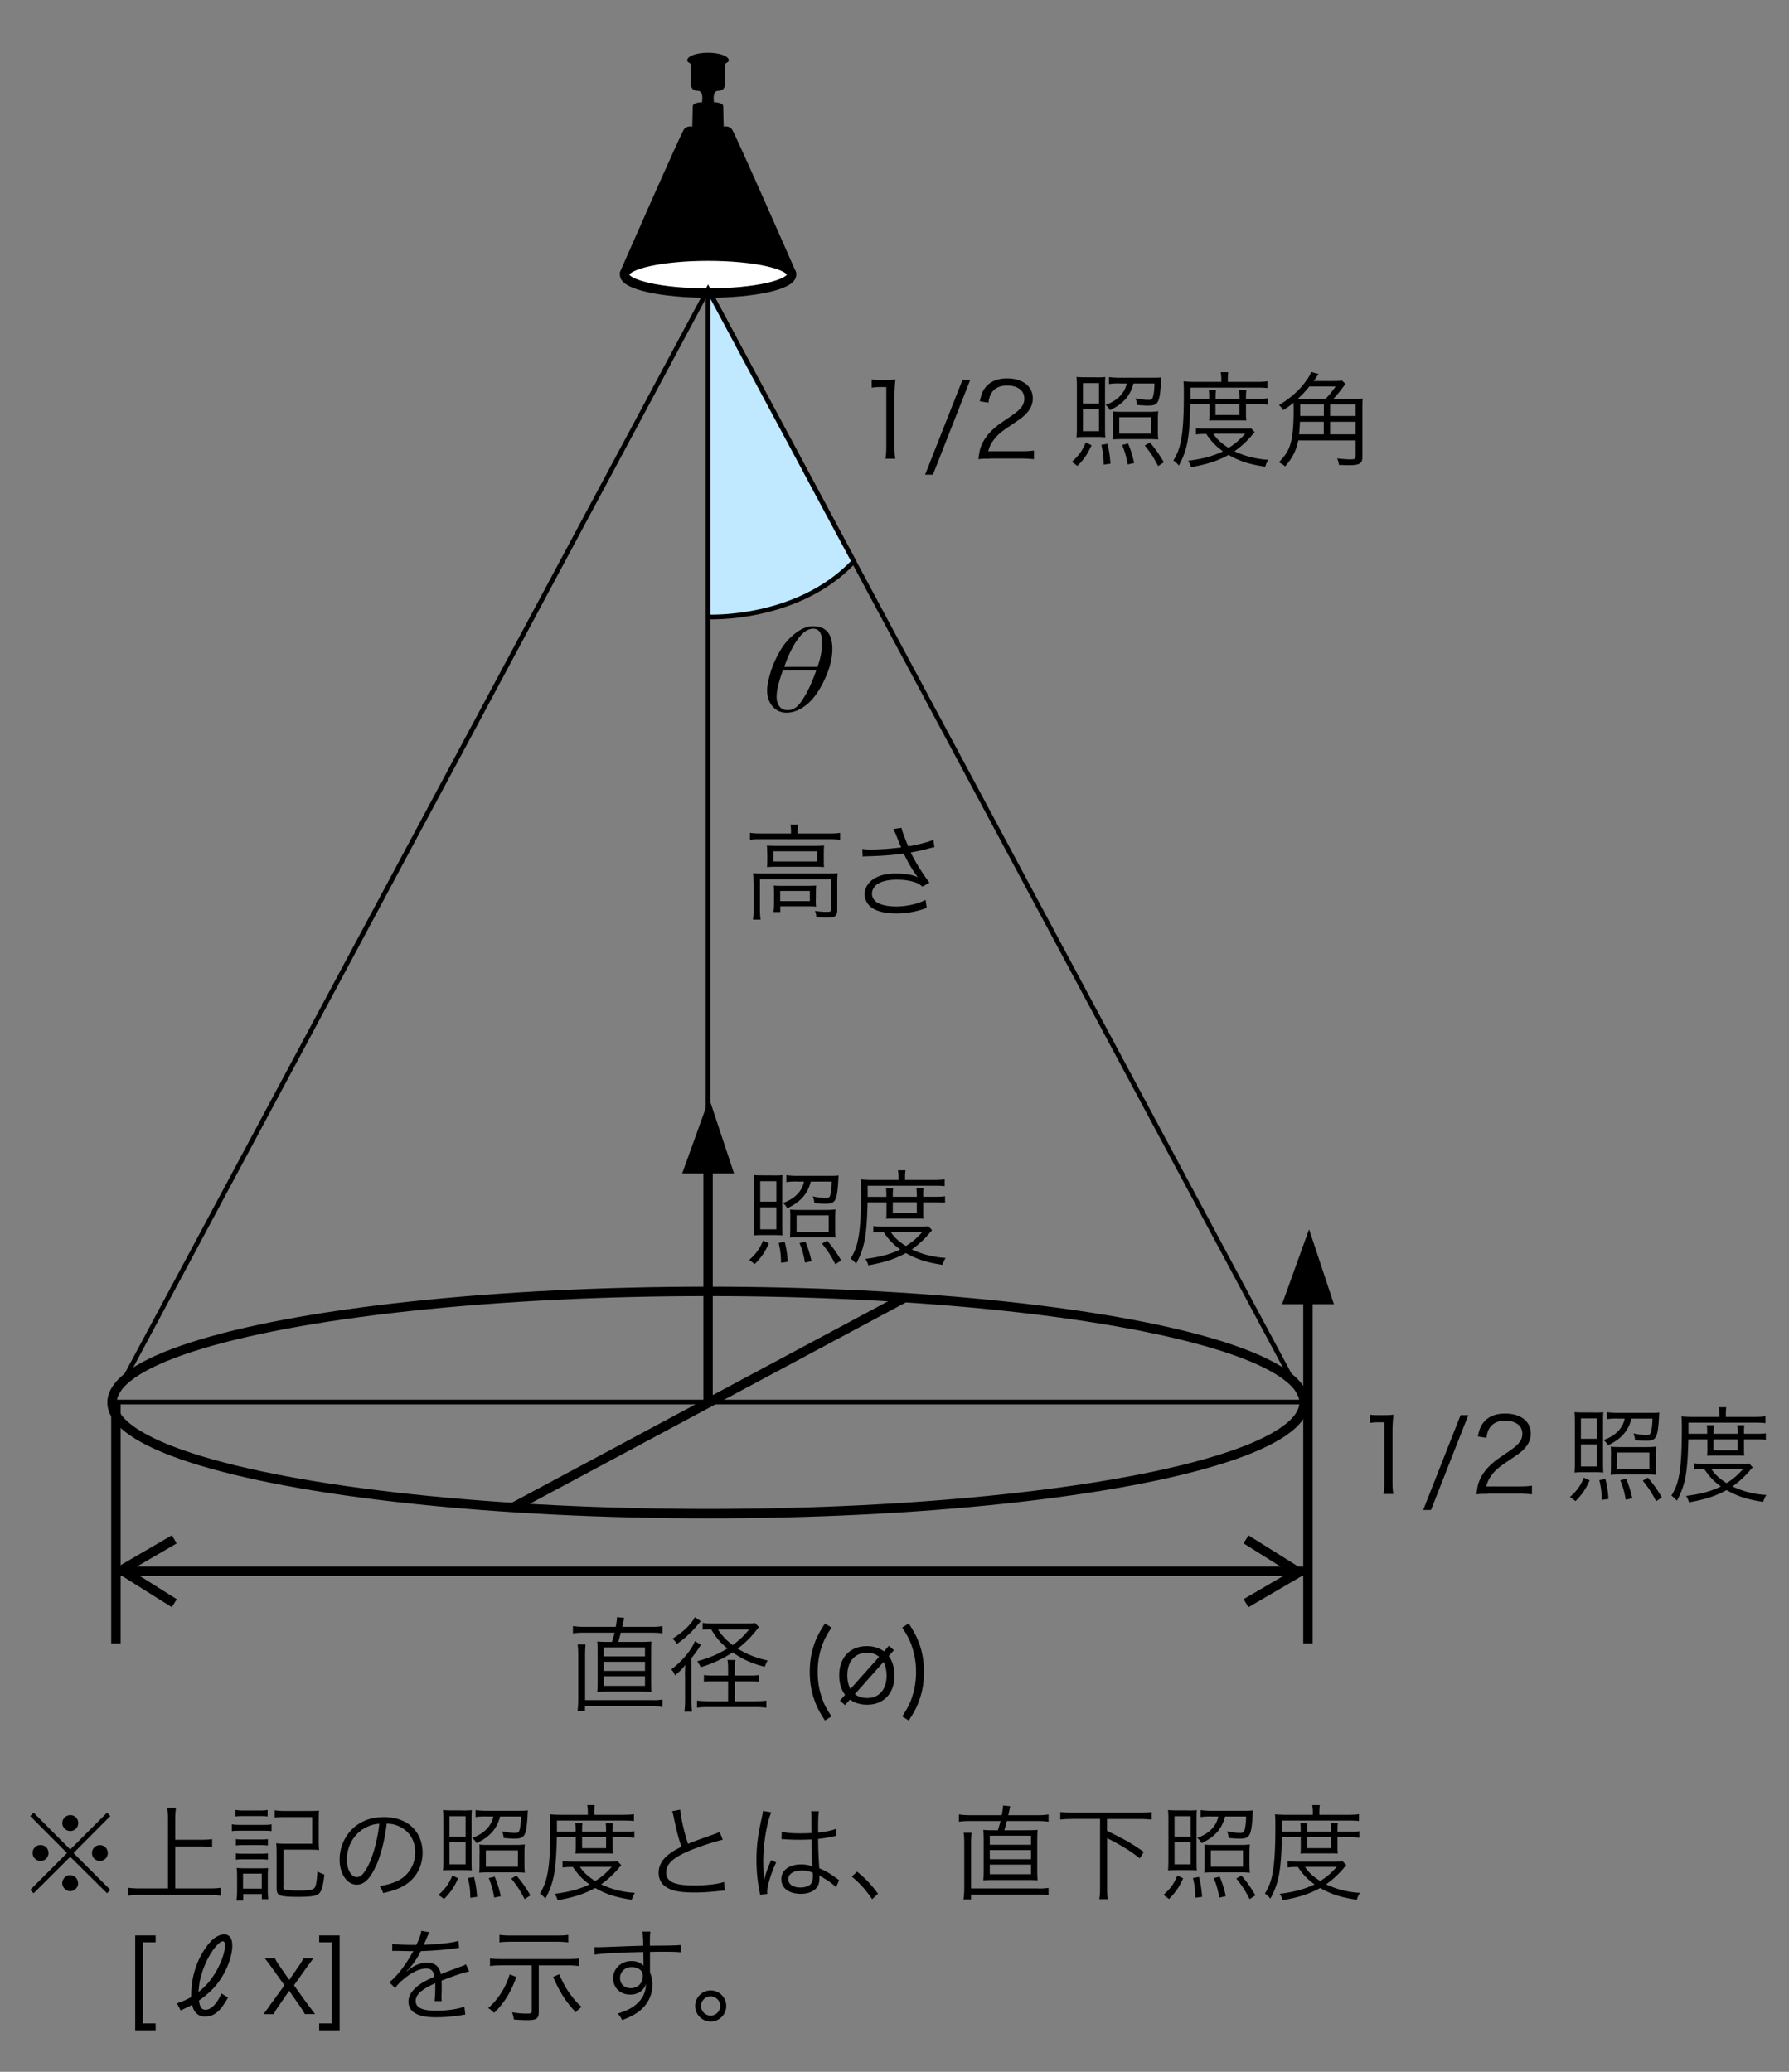 <svg xmlns="http://www.w3.org/2000/svg" id="a" viewBox="0 0 190 220"><rect x="0" y="0" width="190" height="220" fill="#808080" stroke="none"/><defs><style>.d,.e{stroke:#000;stroke-miterlimit:10}.d{stroke-width:.5px}.d,.e{fill:none}</style></defs><path d="M84.57 28.97s-6.49-14.79-6.83-15.23-.88-.29-.88-.29-.05-1.71-.05-2.15-.98-.44-.98-.44-.24-1.22.46-1.22.71-.63.71-.63v-2c0-.49.39-.24.39-.63s-.93-.78-2.2-.78-2.2.39-2.2.78.39.15.39.63v2s0 .63.71.63.46 1.22.46 1.22-.98 0-.98.44-.05 2.15-.05 2.15-.54-.15-.88.29-6.83 15.23-6.83 15.23"/><ellipse cx="75.2" cy="29.16" rx="8.87" ry="1.96" style="fill:#fff;stroke:#000;stroke-miterlimit:10"/><path d="M75.2 30.73 11.9 148.88h126.6L75.2 30.73z" class="d"/><path d="M75.2 121.85v27.03M138.91 135.37v39.14M12.31 148.88v25.63" class="e"/><ellipse cx="75.2" cy="148.93" class="e" rx="63.3" ry="11.8"/><path d="m54.37 160.13 41.67-22.31M11.9 166.85h126.6" class="e"/><path d="m136.16 138.49 2.87-7.96 2.64 7.96h-5.51ZM72.45 124.61l2.87-7.96 2.64 7.96h-5.51Z"/><path d="m132.33 163.46 5.6 3.51-5.6 3.27M18.51 170.24l-5.6-3.52 5.6-3.26" class="e"/><path d="M92.59 40.29c.29.04.49.06.91.06h.69c.37 0 .55-.01.91-.06-.07.67-.1 1.23-.1 1.83v5.35c0 .52.02.84.09 1.24h-1.05c.07-.39.09-.74.09-1.24V41.1h-.59c-.35 0-.64.02-.96.07v-.87ZM103.04 40.34l-3.96 10.07h-.83l3.97-10.07h.81ZM105.12 48.71c-.69 0-.86.01-1.21.05.12-.87.15-1.03.32-1.45.28-.69.74-1.3 1.43-1.89.38-.33.41-.34 1.68-1.21 1.09-.74 1.45-1.22 1.45-1.89 0-.84-.7-1.38-1.83-1.38-.73 0-1.27.24-1.6.71-.21.3-.31.56-.38 1.11l-.92-.15c.17-.79.33-1.18.69-1.58.5-.56 1.24-.85 2.21-.85 1.66 0 2.73.84 2.73 2.13 0 .56-.22 1.09-.65 1.56-.33.37-.62.58-1.87 1.42-.87.58-1.22.89-1.58 1.35-.34.45-.5.75-.63 1.28h3.51c.55 0 .92-.02 1.34-.08v.92c-.44-.04-.8-.07-1.35-.07h-3.34ZM113.84 49.04c.76-.68 1.11-1.18 1.47-2.05l.62.29c-.45.98-.79 1.47-1.5 2.2l-.59-.44Zm2.57-8.97c.44 0 .76-.01.98-.04-.02.23-.03.47-.03 1.04v4.27c0 .6.01.88.03 1.1a9.75 9.75 0 0 0-1.04-.04h-.97c-.51 0-.8.01-1.05.04.03-.26.04-.58.04-1.07v-4.28c0-.47-.01-.79-.04-1.07.23.03.54.04 1.07.04h1.01Zm-1.4 2.78h1.71v-2.17h-1.71v2.17Zm0 2.94h1.71v-2.34h-1.71v2.34Zm2.21 3.55c-.01-.85-.07-1.3-.25-2.1l.64-.11c.19.73.26 1.24.33 2.11l-.71.1Zm1.65-8.63c-.41 0-.8.02-1.09.07v-.74c.3.04.69.07 1.13.07h3.43c.51 0 .76-.01 1-.04-.02.12-.03.31-.04.57-.07 1.21-.17 1.77-.37 2.08-.18.26-.43.35-.99.35-.31 0-.7-.02-1.18-.07-.03-.33-.07-.45-.17-.71.54.11.99.17 1.38.17.28 0 .38-.06.45-.23.1-.24.18-.81.19-1.51h-2.23c-.32 1.29-1.09 2.17-2.49 2.83-.2-.3-.24-.35-.47-.56 1.22-.42 2.04-1.23 2.24-2.27h-.79Zm-.66 3.99c0-.57-.01-.77-.03-1.01.31.03.52.04 1 .04h2.77c.42 0 .7-.01 1.06-.06-.03.3-.04.55-.04 1.02v.91c0 .52.01.78.04 1.07a9.32 9.32 0 0 0-1.07-.04h-2.7c-.48 0-.8.01-1.08.04.03-.25.04-.56.04-1.01v-.97Zm.66 1.35h3.41v-1.74h-3.41v1.74Zm.89 3.27c-.14-.83-.28-1.31-.58-2.07l.63-.15c.3.73.44 1.18.65 2.07l-.69.15Zm3.24.18c-.47-.92-.81-1.44-1.42-2.19l.55-.32c.62.74.96 1.22 1.48 2.1l-.62.41ZM126.42 42.92c-.08 3.56-.32 4.86-1.22 6.52-.2-.25-.35-.38-.58-.54.41-.68.63-1.23.78-1.99.23-1.09.33-2.61.33-5.08 0-.72-.01-1.01-.04-1.34.35.03.7.06 1.13.06h2.89v-.32c0-.27-.02-.48-.07-.71h.81c-.03.2-.05.42-.05.71v.32h3.01c.58 0 .91-.02 1.2-.07v.73c-.33-.04-.63-.05-1.14-.05h-7.04v1.18h1.99v-.18c0-.31-.01-.52-.04-.73h.76c-.03.23-.04.44-.04.72v.19h2.55v-.18c0-.29-.02-.52-.04-.73h.76c-.03.2-.04.41-.04.74v.17h1.32c.5 0 .74-.01 1-.06v.7c-.24-.04-.53-.06-1-.06h-1.32V44c0 .25.01.46.03.66-.22-.02-.3-.02-.71-.02h-2.45c-.44 0-.64 0-.79.02.02-.21.03-.44.03-.66v-1.08h-2Zm6.84 2.97c-.13.14-.19.2-.37.42-.51.58-1.13 1.16-1.78 1.61 1.08.52 2.28.82 3.59.91-.15.24-.24.44-.33.73-1.65-.24-2.74-.59-3.89-1.25-1.16.64-2.29 1-3.99 1.3-.07-.25-.14-.42-.31-.68 1.62-.21 2.65-.5 3.7-1-.74-.54-1.21-1.02-1.77-1.85-.53 0-.8.01-1.09.06v-.68c.24.04.55.06 1.11.06h3.99c.35 0 .54-.01.76-.03l.4.43Zm-4.4.17c.42.62.85 1.01 1.62 1.5.69-.43 1.07-.75 1.76-1.5h-3.38Zm.23-1.99h2.55v-1.16h-2.55v1.16ZM143.84 42.35c.41 0 .67-.01.89-.04-.03.3-.04.54-.04.96v5.27c0 .68-.3.86-1.42.86-.23 0-.59-.01-1.07-.03-.03-.26-.07-.42-.19-.69.48.05 1.09.1 1.44.1.1 0 .31-.02.35-.03.11-.03.17-.13.17-.31v-1.67h-6.09c-.21 1.08-.64 1.9-1.4 2.76-.17-.17-.32-.26-.66-.44.74-.76 1.06-1.3 1.28-2.12.19-.7.29-1.89.29-3.39 0-.37 0-.54-.02-.81-.43.35-.65.51-1.09.78-.14-.24-.19-.3-.45-.54 1.09-.63 2.07-1.47 2.77-2.42.38-.5.57-.83.64-1.1l.8.22c-.1.14-.13.18-.23.34-.12.18-.14.21-.29.41h1.99c.46 0 .75-.01 1.02-.05l.38.37c-.13.13-.13.14-.43.54-.29.38-.61.77-.9 1.06h2.26Zm-3.06 0c.36-.36.78-.88 1.06-1.31h-2.79c-.44.55-.73.86-1.21 1.3.24.01.34.01.57.01h2.38Zm-.19 3.77v-1.33h-2.53c-.02.54-.04.83-.1 1.33h2.63Zm-2.5-3.17v1.22h2.51v-1.22h-2.51Zm5.88 0h-2.71v1.22h2.71v-1.22Zm0 1.84h-2.71v1.33h2.71v-1.33ZM86.37 66.5c1.35 0 2.03.81 2.03 2.42 0 .97-.27 2.05-.82 3.23-.55 1.18-1.17 2.07-1.88 2.65s-1.43.88-2.17.88c-.61 0-1.1-.23-1.49-.68-.38-.45-.57-1.01-.57-1.69 0-.43.11-1.03.33-1.79.22-.76.55-1.53.99-2.31.44-.78.99-1.42 1.65-1.94.66-.52 1.31-.78 1.94-.78Zm-3.22 4.68c-.45 1.21-.67 2.15-.67 2.79 0 .42.1.77.3 1.04.2.27.5.4.89.4.33 0 .63-.11.92-.34.29-.23.62-.69 1.01-1.38s.75-1.53 1.09-2.51h-3.53Zm3.67-.37c.33-.89.49-1.76.49-2.6 0-.96-.31-1.45-.94-1.45-.55 0-1.09.36-1.62 1.08-.53.72-1.02 1.71-1.46 2.97h3.53ZM84.01 88.3c0-.29-.02-.5-.07-.75h.84c-.04.24-.07.45-.07.74v.22h3.43c.46 0 .75-.02 1.09-.07v.73c-.35-.04-.65-.06-1.09-.06h-7.4c-.43 0-.75.01-1.09.06v-.73c.32.04.64.07 1.11.07h3.25v-.21Zm-3.99 5.41c0-.38-.01-.66-.04-.99.32.03.63.04 1.09.04h6.82c.54 0 .78-.01 1.07-.04a9.8 9.8 0 0 0-.04.97v2.92c0 .37-.07.56-.25.68s-.36.15-.95.15c-.25 0-.32 0-1.02-.03-.02-.3-.05-.43-.14-.68.44.07.86.1 1.24.1s.45-.03.45-.25v-3.22h-7.54v3.17c0 .48.01.75.07 1.12h-.81c.04-.3.07-.68.07-1.11v-2.82Zm1.46-3.09c0-.35-.01-.6-.03-.84.29.03.57.04 1.05.04h4.08c.43 0 .63-.01.94-.04-.02.32-.03.47-.03.85v.59c0 .48 0 .62.03.86-.32-.03-.54-.04-1.01-.04h-4.06c-.42 0-.64.01-.99.04.02-.23.03-.43.03-.86v-.6Zm.67.86h4.65V90.4h-4.65v1.08Zm4.49 4.01c0 .4.01.56.03.78-.29-.02-.63-.03-1.01-.03h-2.79v.61h-.72c.03-.23.06-.52.06-.91v-1.1c0-.35-.01-.57-.03-.8.25.02.48.03.89.03h2.64c.42 0 .68-.01.97-.03-.02.22-.03.38-.03.75v.71Zm-3.78.2h3.15v-1.08h-3.15v1.08ZM91.58 90.15c.29.04.47.06.85.06 1 0 2.24-.09 3.28-.23-.17-.37-.34-.81-.54-1.31-.12-.29-.19-.44-.29-.64l.87-.12q.04.29.32.99c.26.7.3.76.4.97 1.07-.18 2.07-.44 2.66-.69l.11.78c-.23.04-.32.07-.65.15-.66.18-.79.21-1.49.34q-.26.05-.37.08c.4.86 1.21 2.18 1.98 3.2l-.74.42c-.3-.24-.45-.34-.76-.45-.56-.19-1.18-.29-1.92-.29-.92 0-1.6.15-2.09.46-.36.23-.59.63-.59 1.02 0 .34.15.64.42.86.41.32 1.2.51 2.15.51 1.09 0 2.3-.27 3.12-.7l.12.85c-1.1.41-2.15.59-3.23.59-1.34 0-2.35-.3-2.86-.83-.32-.34-.5-.77-.5-1.21 0-.73.47-1.42 1.24-1.79.58-.29 1.24-.41 2.13-.41.95 0 1.82.15 2.28.4-.57-.78-.85-1.23-1.32-2.16-.12-.23-.12-.25-.19-.36-1.09.15-2.46.26-3.92.29-.21 0-.26.01-.43.03l-.04-.8ZM79.57 133.79c.76-.68 1.11-1.18 1.47-2.05l.62.29c-.45.98-.79 1.47-1.5 2.2l-.59-.44Zm2.56-8.97c.44 0 .76-.01.98-.04-.02.23-.03.47-.03 1.04v4.27c0 .61.01.88.03 1.1-.27-.03-.59-.04-1.04-.04h-.97c-.51 0-.8.01-1.04.04.03-.26.04-.58.04-1.07v-4.28c0-.47-.01-.79-.04-1.07.23.03.54.04 1.07.04h1.01Zm-1.39 2.78h1.71v-2.17h-1.71v2.17Zm0 2.94h1.71v-2.34h-1.71v2.34Zm2.21 3.55c-.01-.85-.07-1.3-.25-2.1l.64-.11c.19.73.26 1.24.33 2.11l-.72.1Zm1.65-8.63c-.41 0-.8.02-1.09.07v-.74c.3.04.69.07 1.13.07h3.43c.51 0 .76-.01 1-.04-.02.12-.03.31-.04.57-.07 1.21-.17 1.77-.37 2.08-.18.26-.43.35-.99.35-.31 0-.7-.02-1.18-.07-.03-.33-.07-.45-.17-.71.54.11.99.17 1.38.17.28 0 .39-.06.45-.23.1-.24.18-.81.19-1.51h-2.23c-.32 1.29-1.09 2.17-2.49 2.83-.2-.3-.24-.35-.47-.56 1.22-.42 2.04-1.23 2.24-2.27h-.79Zm-.66 3.99c0-.57-.01-.77-.03-1.01.31.03.52.04 1 .04h2.77c.42 0 .7-.01 1.06-.06-.03.3-.04.55-.04 1.02v.91c0 .52.01.78.04 1.07-.27-.03-.53-.04-1.07-.04h-2.7c-.48 0-.8.01-1.08.04.03-.25.04-.56.04-1.01v-.97Zm.66 1.35h3.41v-1.74H84.6v1.74Zm.89 3.27c-.14-.83-.27-1.31-.58-2.07l.63-.15c.3.73.44 1.18.65 2.07l-.69.15Zm3.23.18c-.47-.92-.81-1.44-1.42-2.19l.55-.32c.62.74.96 1.22 1.49 2.1l-.62.41ZM92.14 127.67c-.08 3.56-.32 4.86-1.22 6.52-.2-.25-.35-.38-.58-.54.41-.68.63-1.23.78-1.99.23-1.09.33-2.61.33-5.08 0-.72-.01-1.01-.04-1.34.35.03.7.06 1.13.06h2.89v-.32c0-.28-.02-.48-.07-.71h.81c-.03.2-.05.42-.05.71v.32h3.01c.58 0 .91-.02 1.2-.07v.73c-.33-.04-.63-.05-1.14-.05h-7.04v1.18h1.99v-.18c0-.31-.01-.52-.04-.73h.76c-.03.23-.04.44-.04.71v.19h2.55v-.18c0-.29-.02-.52-.04-.73h.76c-.03.2-.04.41-.04.74v.17h1.32c.5 0 .74-.01 1-.06v.7c-.24-.04-.53-.05-1-.05h-1.32v1.08c0 .25.01.46.03.66-.22-.02-.3-.02-.72-.02h-2.45c-.44 0-.64 0-.79.02.02-.21.03-.44.03-.66v-1.08h-2Zm6.85 2.97c-.13.14-.19.2-.37.42-.51.58-1.13 1.16-1.78 1.61 1.08.52 2.28.82 3.59.91-.15.24-.24.44-.33.73-1.65-.24-2.74-.59-3.89-1.25-1.16.64-2.29 1-3.99 1.3-.07-.25-.14-.42-.31-.68 1.62-.21 2.65-.5 3.7-1-.74-.54-1.21-1.02-1.77-1.85-.53 0-.8.01-1.09.05v-.68c.24.04.55.05 1.11.05h3.99c.35 0 .54-.01.76-.03l.4.43Zm-4.4.17c.42.62.85 1.01 1.62 1.5.69-.43 1.07-.75 1.76-1.5h-3.38Zm.23-1.99h2.55v-1.16h-2.55v1.16ZM145.48 150.22c.29.04.5.05.91.05h.69c.37 0 .55-.01.91-.05-.07.67-.1 1.23-.1 1.83v5.35c0 .52.02.84.09 1.24h-1.05c.07-.38.09-.74.09-1.24v-6.37h-.59c-.35 0-.64.02-.96.07v-.87ZM155.94 150.27l-3.96 10.07h-.83l3.97-10.07h.81ZM158.01 158.63c-.69 0-.86.01-1.21.05.12-.87.15-1.03.32-1.45.28-.69.74-1.3 1.43-1.89.38-.33.41-.34 1.68-1.21 1.09-.74 1.45-1.22 1.45-1.89 0-.84-.7-1.38-1.83-1.38-.73 0-1.27.24-1.6.71-.21.3-.31.56-.38 1.11l-.92-.15c.17-.79.33-1.18.69-1.58.5-.56 1.24-.85 2.21-.85 1.66 0 2.73.84 2.73 2.13 0 .56-.22 1.09-.65 1.56-.33.37-.62.58-1.87 1.42-.87.58-1.22.89-1.58 1.35-.34.45-.5.75-.63 1.28h3.51c.55 0 .92-.02 1.34-.08v.92c-.44-.04-.8-.07-1.35-.07h-3.34ZM166.74 158.96c.76-.68 1.11-1.18 1.47-2.05l.62.29c-.45.98-.79 1.47-1.5 2.2l-.59-.44Zm2.56-8.96c.44 0 .76-.01.98-.04-.02.23-.03.47-.03 1.04v4.27c0 .6.01.88.03 1.1a9.75 9.75 0 0 0-1.04-.04h-.97c-.51 0-.8.01-1.05.04.03-.26.04-.58.04-1.07v-4.28c0-.47-.01-.79-.04-1.07.23.03.54.04 1.07.04h1.01Zm-1.4 2.78h1.71v-2.17h-1.71v2.17Zm0 2.94h1.71v-2.34h-1.71v2.34Zm2.21 3.55c-.01-.85-.07-1.3-.25-2.1l.64-.11c.19.73.26 1.24.33 2.11l-.71.1Zm1.65-8.64c-.41 0-.8.02-1.09.07v-.74c.3.04.69.07 1.13.07h3.43c.51 0 .76-.01 1-.04-.02.12-.03.31-.04.57-.07 1.21-.17 1.77-.37 2.08-.18.26-.43.35-.99.35-.31 0-.7-.02-1.18-.07-.03-.33-.07-.45-.17-.71.54.11.99.17 1.38.17.28 0 .38-.05.45-.23.1-.24.18-.81.19-1.51h-2.23c-.32 1.29-1.09 2.17-2.49 2.83-.2-.3-.24-.35-.47-.56 1.22-.42 2.04-1.23 2.24-2.27h-.79Zm-.66 4c0-.57-.01-.77-.03-1.01.31.03.52.04 1 .04h2.77c.42 0 .7-.01 1.06-.05-.03.3-.04.55-.04 1.02v.91c0 .52.01.78.04 1.07a9.32 9.32 0 0 0-1.07-.04h-2.7c-.48 0-.8.01-1.08.04.03-.25.04-.56.04-1.01v-.97Zm.66 1.35h3.41v-1.74h-3.41v1.74Zm.9 3.27c-.14-.83-.28-1.31-.58-2.07l.63-.15c.3.73.44 1.18.65 2.07l-.69.15Zm3.23.17c-.47-.92-.81-1.44-1.42-2.19l.55-.32c.62.74.96 1.22 1.48 2.1l-.62.41ZM179.31 152.84c-.08 3.57-.32 4.86-1.22 6.52-.2-.25-.35-.38-.58-.54.41-.68.63-1.23.78-1.99.23-1.09.33-2.61.33-5.08 0-.71-.01-1.01-.04-1.34.35.03.7.05 1.13.05h2.89v-.32c0-.27-.02-.48-.07-.71h.81c-.03.2-.05.42-.05.71v.32h3.01c.58 0 .91-.02 1.2-.07v.73c-.33-.04-.63-.05-1.14-.05h-7.04v1.18h1.99v-.18c0-.31-.01-.52-.04-.73h.76c-.03.23-.04.44-.04.72v.19h2.55v-.18c0-.29-.02-.52-.04-.73h.76c-.03.2-.04.41-.04.74v.17h1.32c.5 0 .74-.01 1-.05v.7c-.24-.04-.53-.06-1-.06h-1.32v1.08c0 .25.01.46.03.66-.22-.02-.3-.02-.71-.02h-2.45c-.44 0-.64 0-.79.02.02-.21.03-.44.03-.66v-1.08h-2Zm6.84 2.97c-.13.14-.19.2-.37.42-.51.58-1.13 1.16-1.78 1.61 1.08.52 2.28.83 3.59.91-.15.24-.24.44-.33.73-1.65-.24-2.74-.59-3.89-1.25-1.16.64-2.29 1-3.99 1.3-.07-.25-.14-.42-.31-.68 1.62-.21 2.65-.5 3.7-1-.74-.54-1.21-1.02-1.77-1.85-.53 0-.8.01-1.09.06v-.68c.24.04.55.06 1.11.06h3.99c.35 0 .54-.01.76-.03l.4.43Zm-4.4.18c.42.62.85 1.01 1.62 1.5.69-.43 1.07-.75 1.76-1.5h-3.38Zm.23-1.99h2.55v-1.16h-2.55V154ZM65.4 172.74c.08-.44.12-.75.13-1.02l.76.08-.12.56c-.02.13-.03.17-.09.39h3.11c.51 0 .81-.02 1.17-.08v.77c-.34-.04-.66-.07-1.17-.07h-3.26c-.12.46-.14.57-.27.98h2.27c.59 0 .92-.01 1.26-.04-.03.26-.04.62-.04 1.22v2.95c0 .57.01.92.04 1.19-.37-.03-.65-.04-1.26-.04h-3.25c-.59 0-.89.01-1.25.04.03-.26.04-.64.04-1.19v-2.95c0-.58-.01-.95-.04-1.22.34.03.67.04 1.27.04h.29c.12-.4.19-.6.28-.98h-3.3c-.4 0-.74.02-1.12.07v-.77c.36.05.66.08 1.13.08h3.43Zm3.89 7.8c.44 0 .73-.02 1.07-.07v.79a6.89 6.89 0 0 0-1.1-.08h-7.13v.51h-.8c.06-.38.08-.78.08-1.28v-4.64c0-.5-.02-.87-.07-1.16h.85c-.03.31-.05.7-.05 1.16v4.76h7.16Zm-5.17-4.65h4.38v-.96h-4.38v.96Zm0 1.54h4.38v-.97h-4.38v.97Zm0 1.59h4.38V178h-4.38v1.02ZM72.75 177.99c0-.43.01-.73.03-1.2-.35.47-.54.65-1.09 1.11-.12-.3-.2-.42-.4-.63 1.09-.8 2.18-2.09 2.51-3l.64.38-.25.4c-.15.23-.47.67-.76 1.03v4.42c0 .53.02.96.07 1.25h-.81c.04-.32.07-.76.07-1.28v-2.5Zm1.69-5.83c-.11.1-.13.13-.3.33a11 11 0 0 1-2.27 2.09c-.14-.28-.21-.35-.45-.57 1.1-.67 2-1.54 2.38-2.29l.64.44Zm5.15 5.76c.5 0 .75-.01 1.01-.06v.73c-.29-.04-.57-.05-1-.05h-1.56v2.11h2.24c.47 0 .8-.02 1.11-.07v.76c-.32-.04-.65-.07-1.1-.07h-5.14c-.47 0-.8.02-1.12.07v-.76c.29.04.65.07 1.13.07h2.17v-2.11h-1.54c-.45 0-.75.01-1.03.05v-.73c.25.04.54.06 1.04.06h1.53v-.51c0-.58-.01-.85-.07-1.14h.84c-.05.26-.07.56-.07 1.14v.51h1.55Zm1.02-5.14c-.1.1-.17.19-.35.42-.51.65-1.11 1.24-1.91 1.87.96.59 1.99 1 3.18 1.25-.13.22-.21.4-.31.67-1.28-.31-2.39-.8-3.41-1.53-.97.65-2.09 1.18-3.39 1.58-.08-.18-.12-.25-.17-.32q-.14-.22-.19-.32c1.35-.38 2.24-.76 3.2-1.36-.76-.6-1.17-1.1-1.73-2.02-.45 0-.7.01-.91.04v-.73c.25.04.55.07.92.07h3.89c.32 0 .58-.02.76-.06l.41.43Zm-4.36.25c.43.66.89 1.15 1.56 1.66.74-.55 1.2-.98 1.75-1.66h-3.31ZM87.62 182.7c-.64-.98-.9-1.51-1.17-2.3-.3-.89-.45-1.84-.45-2.86s.15-1.97.45-2.86c.26-.78.53-1.31 1.17-2.29l.69.44c-.62.95-.86 1.44-1.1 2.22-.25.79-.37 1.62-.37 2.49s.12 1.71.37 2.5c.24.78.48 1.28 1.1 2.22l-.69.44ZM94.38 175.85c.4.52.62 1.25.62 2.07 0 1.88-1.14 3.1-2.9 3.1-.72 0-1.32-.18-1.83-.55l-.53.59-.53-.47.54-.62c-.41-.54-.62-1.24-.62-2.07 0-1.89 1.14-3.1 2.93-3.1.71 0 1.32.19 1.82.55l.53-.59.53.47-.55.62Zm-1.02.08c-.36-.3-.76-.43-1.26-.43-1.31 0-2.11.92-2.11 2.41 0 .55.12 1.07.33 1.44l3.05-3.42Zm-2.57 3.97c.35.27.78.41 1.29.41 1.29 0 2.08-.9 2.08-2.39 0-.55-.12-1.08-.33-1.44l-3.04 3.42ZM96.51 172.39c.64.98.9 1.51 1.17 2.29.31.89.45 1.84.45 2.86s-.14 1.97-.45 2.86c-.26.79-.53 1.32-1.17 2.3l-.69-.44c.62-.95.86-1.44 1.1-2.22.25-.79.37-1.62.37-2.5s-.12-1.69-.37-2.49c-.24-.78-.48-1.28-1.1-2.22l.69-.44ZM11.37 192.48l.35.36-3.91 3.93 3.91 3.91-.35.36-3.91-3.87-3.89 3.87-.36-.36 3.91-3.91-3.91-3.93.36-.36 3.89 3.91 3.91-3.91Zm-6.22 4.28c0 .47-.37.85-.84.85s-.85-.38-.85-.85.37-.84.85-.84.84.37.84.84Zm3.15 3.21c0 .46-.39.85-.84.85s-.85-.41-.85-.85.4-.85.77-.85h.03s.01.01.02.01h.02c.46-.01.84.36.84.84Zm.01-6.39c0 .47-.37.85-.84.85s-.85-.38-.85-.85.39-.84.85-.84.84.37.84.84Zm3.14 3.19c0 .46-.37.84-.84.84s-.84-.37-.84-.84.37-.84.84-.84.84.37.84.84ZM18.62 200.53h3.6c.52 0 .86-.02 1.23-.07v.84c-.42-.05-.76-.08-1.23-.08h-7.33c-.47 0-.88.02-1.3.08v-.84c.36.04.75.07 1.3.07h2.95v-7.43c0-.42-.02-.76-.08-1.14h.93c-.05.37-.08.73-.08 1.14v2.26h2.78c.47 0 .83-.02 1.14-.07v.85c-.34-.04-.67-.07-1.14-.07h-2.78v4.46ZM24.62 193.72c.25.04.46.06.88.06h2.46c.45 0 .65-.01.88-.06v.72c-.22-.03-.41-.04-.8-.04H25.5c-.38 0-.62.01-.88.04v-.72Zm.39-1.53c.26.04.44.06.84.06h1.73c.4 0 .56-.01.84-.06v.69c-.24-.03-.48-.04-.84-.04h-1.73c-.35 0-.57.01-.84.04v-.69Zm.04 3.1c.23.03.41.04.79.04h1.83c.37 0 .57-.01.78-.04v.68c-.26-.03-.43-.04-.78-.04h-1.83c-.36 0-.56.01-.79.04v-.68Zm0 1.51c.23.03.41.04.79.04h1.83c.38 0 .56-.01.78-.04v.68c-.3-.03-.43-.04-.78-.04h-1.83c-.35 0-.56.01-.79.04v-.68Zm.06 5.02c.04-.32.07-.62.07-1.07v-1.49c0-.37-.01-.63-.05-.91.29.03.54.04.88.04h1.67c.47 0 .59 0 .79-.03-.02.24-.03.45-.03.86v1.58c0 .31.02.61.05.87h-.68v-.55h-1.98v.69h-.71Zm.7-1.27h1.99v-1.59h-1.99v1.59Zm4.27-.21c0 .22.05.29.29.34.19.04.66.07 1.29.07 1.14 0 1.51-.05 1.72-.25.17-.18.28-.74.33-1.78.24.14.52.27.74.33-.12 1.07-.25 1.63-.48 1.92-.26.35-.8.45-2.33.45-.95 0-1.47-.04-1.8-.13-.34-.11-.46-.3-.46-.79v-3.7c0-.52-.01-.75-.05-1.06.32.03.62.04 1.07.04h2.76v-2.83h-2.98c-.45 0-.71.01-1.01.05v-.77c.31.04.63.07 1.01.07h2.66c.46 0 .73-.01 1.04-.04-.02.29-.03.47-.03 1.08v2.09c0 .44.01.73.04 1.02-.34-.03-.62-.04-1.08-.04H30.1v3.93ZM39.98 198.02c-.64 1.45-1.29 2.11-2.08 2.11-1.04 0-1.83-1.14-1.83-2.68 0-1.12.42-2.21 1.16-3.04.88-.97 2.08-1.46 3.55-1.46 1.23 0 2.31.38 3.03 1.09.69.67 1.07 1.63 1.07 2.68 0 1.71-.92 3.11-2.52 3.79-.49.21-.91.34-1.67.51-.11-.36-.18-.47-.38-.74.8-.13 1.32-.28 1.84-.52 1.21-.55 1.95-1.73 1.95-3.08 0-1.25-.64-2.27-1.75-2.76-.41-.18-.73-.25-1.28-.27-.17 1.53-.58 3.21-1.08 4.37Zm-1.35-3.84c-1.11.67-1.79 1.92-1.79 3.28 0 1.06.46 1.87 1.06 1.87.46 0 .9-.52 1.38-1.6.45-1.03.86-2.66 1-4.07-.66.05-1.13.21-1.64.52ZM46.57 201.21c.76-.68 1.11-1.18 1.47-2.05l.62.29c-.45.98-.79 1.47-1.5 2.2l-.59-.44Zm2.56-8.96c.44 0 .76-.01.98-.04-.02.23-.03.47-.03 1.04v4.27c0 .6.01.88.03 1.1-.27-.03-.59-.04-1.04-.04h-.97c-.51 0-.8.01-1.05.04.03-.26.04-.58.04-1.07v-4.28c0-.47-.01-.79-.04-1.07.23.03.54.04 1.07.04h1.01Zm-1.39 2.78h1.71v-2.17h-1.71v2.17Zm0 2.94h1.71v-2.34h-1.71v2.34Zm2.21 3.55c-.01-.85-.07-1.3-.25-2.1l.64-.11c.19.73.26 1.24.33 2.11l-.71.1Zm1.65-8.64c-.41 0-.8.02-1.09.07v-.74c.3.04.69.07 1.13.07h3.43c.51 0 .76-.01 1-.04-.02.12-.03.31-.04.57-.07 1.21-.17 1.77-.37 2.08-.18.26-.43.35-.99.35-.31 0-.7-.02-1.18-.07-.03-.33-.07-.45-.17-.71.54.11.99.17 1.38.17.28 0 .38-.05.45-.23.1-.24.18-.81.19-1.51h-2.23c-.32 1.29-1.09 2.17-2.49 2.83-.2-.3-.24-.35-.47-.56 1.22-.42 2.04-1.23 2.24-2.27h-.79Zm-.66 4c0-.57-.01-.77-.03-1.01.31.03.52.04 1 .04h2.77c.42 0 .7-.01 1.06-.05-.03.3-.04.55-.04 1.02v.91c0 .52.01.78.04 1.07a9.32 9.32 0 0 0-1.07-.04h-2.7c-.48 0-.8.01-1.08.04.03-.25.04-.56.04-1.01v-.97Zm.66 1.35h3.41v-1.74H51.6v1.74Zm.89 3.27c-.14-.83-.28-1.31-.58-2.07l.63-.15c.3.73.44 1.18.65 2.07l-.69.15Zm3.23.17c-.47-.92-.81-1.44-1.42-2.19l.55-.32c.62.74.96 1.22 1.48 2.1l-.62.41ZM59.14 195.09c-.08 3.57-.32 4.86-1.22 6.52-.2-.25-.35-.38-.58-.54.41-.68.63-1.23.78-1.99.23-1.09.33-2.61.33-5.08 0-.71-.01-1.01-.04-1.34.35.03.7.05 1.13.05h2.89v-.32c0-.27-.02-.48-.07-.71h.81c-.03.2-.05.42-.05.71v.32h3.01c.58 0 .91-.02 1.2-.07v.73c-.33-.04-.63-.05-1.14-.05h-7.04v1.18h1.99v-.18c0-.31-.01-.52-.04-.73h.76c-.03.23-.04.44-.04.72v.19h2.55v-.18c0-.29-.02-.52-.04-.73h.76c-.03.2-.04.41-.04.74v.17h1.32c.5 0 .74-.01 1-.05v.7c-.24-.04-.53-.06-1-.06h-1.32v1.08c0 .25.01.46.03.66-.22-.02-.3-.02-.72-.02h-2.45c-.44 0-.64 0-.79.02.02-.21.03-.44.03-.66v-1.08h-2Zm6.85 2.97c-.13.14-.19.2-.37.42-.51.58-1.13 1.16-1.78 1.61 1.08.52 2.28.83 3.59.91-.15.24-.24.44-.33.73-1.65-.24-2.74-.59-3.89-1.25-1.16.64-2.29 1-3.99 1.3-.07-.25-.14-.42-.31-.68 1.62-.21 2.65-.5 3.7-1-.74-.54-1.21-1.02-1.77-1.85-.53 0-.8.01-1.09.06v-.68c.24.04.55.06 1.11.06h3.99c.35 0 .54-.01.76-.03l.4.43Zm-4.4.18c.42.62.85 1.01 1.62 1.5.69-.43 1.07-.75 1.76-1.5h-3.38Zm.23-1.99h2.55v-1.16h-2.55v1.16ZM72.24 192.15c.04.74.45 2.54.83 3.64.65-.26.96-.38 2.66-.98.38-.14.48-.18.7-.29l.33.84c-.77.17-2.34.67-3.31 1.07-1.88.75-2.7 1.47-2.7 2.39 0 1 .85 1.39 3 1.39 1.27 0 2.5-.14 3.15-.37l.09.91q-.21 0-.81.07c-1.13.11-1.66.14-2.43.14-1.09 0-1.91-.1-2.44-.3-.9-.33-1.36-.94-1.36-1.8 0-.7.33-1.34.98-1.87.42-.34.76-.55 1.44-.89-.31-.9-.52-1.67-.8-3.08-.1-.46-.12-.52-.19-.69l.87-.17ZM81.91 192.45c-.47 1.1-.85 3.36-.85 5.16 0 .39.02 1.03.04 1.54 0 .09 0 .11.01.31v.21h.04c.2-.81.28-1.02.65-1.93.04-.1.07-.14.09-.22l.54.25c-.52 1.08-.95 2.48-.95 3.12 0 .05 0 .07.02.22l-.78.08c-.01-.1-.02-.15-.07-.41-.2-1.02-.31-2.16-.31-3.27 0-1.46.14-2.62.57-4.52.1-.48.11-.55.12-.69l.86.14Zm1.11 2.05c.54.13 1.01.18 1.98.18.43 0 .73-.01 1.18-.03q-.01-1.03-.01-1.87c0-.19-.01-.34-.03-.45h.83c-.05.3-.08.81-.08 1.73 0 .12 0 .3.01.54.85-.1 1.48-.23 1.9-.41l.03.75s-.02 0-.77.15c-.29.07-.59.11-1.17.18.01 1.09.03 1.65.12 3.11.8.36 1.11.54 1.84 1.08.13.09.15.11.27.19l-.34.77c-.34-.39-.78-.69-1.56-1.14l-.11-.07s-.04-.03-.1-.07c.02.17.02.19.02.29 0 .29-.04.55-.13.75-.26.58-.94.92-1.84.92-1.28 0-2.08-.6-2.08-1.56s.87-1.56 2.09-1.56c.45 0 .97.09 1.22.22-.03-.23-.08-1.26-.11-2.87-.5.02-.84.03-1.25.03-.45 0-.86-.01-1.24-.03-.19-.02-.31-.02-.35-.02-.1-.01-.17-.01-.19-.01-.05-.01-.09-.01-.11-.01H83l.02-.77Zm2.12 4.13c-.86 0-1.42.36-1.42.91s.51.89 1.28.89c.48 0 .91-.14 1.12-.38.14-.17.21-.43.21-.86 0-.08-.01-.33-.01-.33-.45-.18-.74-.23-1.18-.23ZM91.04 198.76c.9.73 1.46 1.32 2.21 2.33l-.62.58c-.7-1.02-1.34-1.72-2.17-2.4l.57-.52ZM106.4 192.74c.08-.44.12-.75.13-1.02l.76.08c-.03.14-.06.23-.12.56-.02.13-.03.17-.09.39h3.11c.51 0 .81-.02 1.17-.08v.77c-.34-.04-.66-.07-1.17-.07h-3.26c-.12.46-.14.57-.27.98h2.27c.59 0 .92-.01 1.27-.04-.03.26-.04.62-.04 1.22v2.95c0 .57.01.92.04 1.19-.37-.03-.65-.04-1.27-.04h-3.25c-.59 0-.89.01-1.25.04.03-.26.04-.64.04-1.19v-2.95c0-.58-.01-.95-.04-1.22.34.03.67.04 1.26.04h.29c.12-.4.19-.6.28-.98h-3.3c-.4 0-.74.02-1.12.07v-.77c.36.05.66.08 1.13.08h3.43Zm3.89 7.8c.44 0 .73-.02 1.07-.07v.79a6.89 6.89 0 0 0-1.1-.08h-7.13v.51h-.8c.05-.38.08-.78.08-1.28v-4.64c0-.5-.02-.87-.07-1.16h.85c-.03.31-.06.7-.06 1.16v4.76h7.16Zm-5.17-4.65h4.38v-.96h-4.38v.96Zm0 1.54h4.38v-.97h-4.38v.97Zm0 1.59h4.38V198h-4.38v1.02ZM113.9 193.15c-.53 0-.9.02-1.29.07v-.81c.36.04.74.07 1.29.07h7.13c.53 0 .9-.02 1.28-.07v.81c-.39-.04-.77-.07-1.28-.07h-3.46v1.25c2.17 1.09 2.53 1.3 3.91 2.25l-.43.68c-.76-.59-1.29-.95-2.33-1.54q-.23-.14-1.14-.6v5.18c0 .59.02.95.08 1.3h-.91c.06-.35.08-.71.08-1.3v-7.23h-2.92ZM123.57 201.21c.76-.68 1.11-1.18 1.47-2.05l.62.29c-.45.98-.79 1.47-1.5 2.2l-.59-.44Zm2.56-8.96c.44 0 .76-.01.98-.04-.02.23-.03.47-.03 1.04v4.27c0 .6.01.88.03 1.1-.27-.03-.59-.04-1.04-.04h-.97c-.51 0-.8.01-1.05.04.03-.26.04-.58.04-1.07v-4.28c0-.47-.01-.79-.04-1.07.23.03.54.04 1.07.04h1.01Zm-1.39 2.78h1.71v-2.17h-1.71v2.17Zm0 2.94h1.71v-2.34h-1.71v2.34Zm2.21 3.55c-.01-.85-.07-1.3-.25-2.1l.64-.11c.19.73.26 1.24.33 2.11l-.71.1Zm1.65-8.64c-.41 0-.8.02-1.09.07v-.74c.3.04.69.07 1.13.07h3.43c.51 0 .76-.01 1-.04-.02.12-.03.31-.04.57-.07 1.21-.17 1.77-.37 2.08-.18.26-.43.35-.99.35-.31 0-.7-.02-1.18-.07-.03-.33-.07-.45-.17-.71.54.11.99.17 1.38.17.28 0 .38-.05.45-.23.1-.24.18-.81.19-1.51h-2.23c-.32 1.29-1.09 2.17-2.49 2.83-.2-.3-.24-.35-.47-.56 1.22-.42 2.04-1.23 2.24-2.27h-.79Zm-.66 4c0-.57-.01-.77-.03-1.01.31.03.52.04 1 .04h2.77c.42 0 .7-.01 1.06-.05-.03.3-.04.55-.04 1.02v.91c0 .52.01.78.04 1.07a9.32 9.32 0 0 0-1.07-.04h-2.7c-.48 0-.8.01-1.08.04.03-.25.04-.56.04-1.01v-.97Zm.66 1.35h3.41v-1.74h-3.41v1.74Zm.89 3.27c-.14-.83-.28-1.31-.58-2.07l.63-.15c.3.73.44 1.18.65 2.07l-.69.15Zm3.23.17c-.47-.92-.81-1.44-1.42-2.19l.55-.32c.62.74.96 1.22 1.48 2.1l-.62.41ZM136.14 195.09c-.08 3.57-.32 4.86-1.22 6.52-.2-.25-.35-.38-.58-.54.41-.68.63-1.23.78-1.99.23-1.09.33-2.61.33-5.08 0-.71-.01-1.01-.04-1.34.35.03.7.05 1.13.05h2.89v-.32c0-.27-.02-.48-.07-.71h.81c-.03.2-.05.42-.05.71v.32h3.01c.58 0 .91-.02 1.2-.07v.73c-.33-.04-.63-.05-1.14-.05h-7.04v1.18h1.99v-.18c0-.31-.01-.52-.04-.73h.76c-.03.23-.04.44-.04.72v.19h2.55v-.18c0-.29-.02-.52-.04-.73h.76c-.03.2-.04.41-.04.74v.17h1.32c.5 0 .74-.01 1-.05v.7c-.24-.04-.53-.06-1-.06h-1.32v1.08c0 .25.01.46.03.66-.22-.02-.3-.02-.72-.02h-2.45c-.44 0-.64 0-.79.02.02-.21.03-.44.03-.66v-1.08h-2Zm6.85 2.97c-.13.14-.19.2-.37.42-.51.58-1.13 1.16-1.78 1.61 1.08.52 2.28.83 3.59.91-.15.24-.24.44-.33.73-1.65-.24-2.74-.59-3.89-1.25-1.16.64-2.29 1-3.99 1.3-.07-.25-.14-.42-.31-.68 1.62-.21 2.65-.5 3.7-1-.74-.54-1.21-1.02-1.77-1.85-.53 0-.8.01-1.09.06v-.68c.24.04.55.06 1.11.06h3.99c.35 0 .54-.01.76-.03l.4.43Zm-4.4.18c.42.62.85 1.01 1.62 1.5.69-.43 1.07-.75 1.76-1.5h-3.38Zm.23-1.99h2.55v-1.16h-2.55v1.16ZM16.53 215.59h-2.17v-10.07h2.17v.73h-1.34v8.61h1.34v.73ZM24.21 212.13c-.59 1.03-.96 1.46-1.47 1.76-.3.17-.61.24-1 .24s-.74-.15-.98-.45c-.17-.19-.24-.37-.36-.79-.45.24-.73.37-1.22.59l-.38-.75c.65-.23.96-.36 1.5-.67.02-1.41.17-2.22.55-3.31.35-.98.96-1.99 1.55-2.61.46-.47.96-.73 1.43-.73.53 0 .84.43.84 1.18 0 .99-.43 2.27-1.12 3.38-.62.98-1.3 1.67-2.42 2.46.1.73.29.98.7.98.29 0 .57-.14.85-.42.32-.32.51-.61.84-1.31l.72.44Zm-1.39-2.56c.63-1.02 1.07-2.22 1.07-2.95 0-.33-.07-.48-.22-.48-.33 0-.97.71-1.49 1.64-.34.63-.61 1.26-.8 1.97-.18.62-.19.64-.3 1.78.73-.58 1.25-1.18 1.74-1.96ZM32.38 213.88a6.67 6.67 0 0 0-.5-.81l-1.17-1.68-1.22 1.78c-.18.24-.26.41-.43.71h-1.09c.18-.22.47-.6.71-.96l1.53-2.11-1.42-1.98c-.07-.1-.15-.21-.66-.88h1.08c.11.25.22.44.43.74l1.08 1.55 1.07-1.55c.19-.28.33-.52.43-.74h1.06c-.25.35-.48.65-.67.91l-1.39 1.95 1.45 2.02q.11.14.79 1.04h-1.09ZM35.24 214.86v-8.61H33.9v-.73h2.17v10.07H33.9v-.73h1.34ZM44.21 206.54c.36-.77.5-1.16.53-1.51l.88.15q-.1.14-.29.59c-.14.35-.29.65-.34.75q.13-.01.23-.01c1.76-.09 2.86-.22 3.47-.42l.07.75c-.18.01-.24.02-.44.06-1.14.15-2.3.24-3.63.29-.33.65-.61 1.09-.99 1.56-.11.13-.33.39-.37.42-.08.06-.13.1-.14.11 0 .01-.01.01-.01.01s.01.03.02.04q.4-.31.51-.38c.51-.35 1.09-.54 1.66-.54.81 0 1.31.41 1.45 1.22.8-.32 1.43-.55 1.91-.73.54-.19.57-.2.75-.32l.35.77c-.57.1-1.56.43-2.94.97.02.29.02.4.02.67 0 .14 0 .38-.01.6-.01.24-.01.4-.01.5 0 .15 0 .24.02.4h-.75c.03-.23.07-.9.07-1.57 0-.18 0-.2-.01-.33-1.5.7-2.07 1.22-2.07 1.88 0 .73.68 1.04 2.23 1.04 1.09 0 2.31-.18 2.94-.43l.1.85c-.17.01-.22.02-.44.06-.87.14-1.83.22-2.67.22-1.97 0-2.93-.56-2.93-1.69 0-.6.37-1.18 1.12-1.74.37-.27.9-.56 1.64-.88-.09-.61-.35-.87-.87-.87-.69 0-1.56.41-2.45 1.17-.43.36-.67.62-.85.91l-.62-.62c.76-.58 1.67-1.74 2.46-3.15l.1-.17s-.15.02-.21.02c-.18 0-1.21-.02-1.62-.03h-.18c-.1 0-.12 0-.24.01v-.76c.41.08 1.24.12 2.37.12h.18ZM54.84 209.93c-.58 1.62-1.34 2.84-2.37 3.81-.23-.23-.34-.33-.63-.51 1.01-.84 1.89-2.2 2.29-3.58l.7.28Zm-1.66-1.23c-.47 0-.8.02-1.14.07v-.81c.32.04.64.07 1.16.07h7.12c.5 0 .84-.02 1.16-.07v.81c-.33-.04-.68-.07-1.14-.07h-3.12v4.93c0 .71-.22.88-1.2.88-.43 0-1-.02-1.45-.07-.03-.32-.08-.46-.19-.76.6.1 1.09.14 1.57.14.45 0 .53-.04.53-.28v-4.85H53.2Zm7.18-2.44a9.5 9.5 0 0 0-1.16-.07h-5.02c-.42 0-.79.02-1.14.07v-.8c.32.04.65.07 1.16.07h5.02c.47 0 .83-.02 1.14-.07v.8Zm-.97 3.39c.52 1.16.89 1.78 1.51 2.55.27.34.48.56.87.91-.23.17-.39.31-.62.57-1.09-1.18-1.64-2.04-2.41-3.75l.65-.29ZM68.28 205.75c0-.29-.01-.41-.04-.64h.83c-.04.35-.05.52-.05 1.38v.12c2.08-.01 2.93-.03 3.29-.08v.78c-.41-.04-.79-.06-2.1-.06-.17 0-.29 0-1.18.02v2.18c.19.46.26.81.26 1.3 0 1.14-.53 2.16-1.47 2.87-.45.33-.94.58-1.74.89-.19-.35-.25-.45-.48-.69.86-.28 1.34-.5 1.78-.83.8-.61 1.19-1.32 1.23-2.32-.1.26-.17.38-.3.54-.33.4-.8.59-1.39.59-1.06 0-1.8-.73-1.8-1.74s.83-1.82 1.95-1.82c.53 0 .99.18 1.28.5-.01-.15-.01-.2-.01-.6 0-.04-.01-.15-.01-.29v-.57c-2.21.04-4.43.15-5.17.28l-.03-.8c.2.01.27.01.44.01q.32 0 2.09-.07c1.06-.04 1.91-.07 2.66-.09l-.02-.87Zm-.47 3.31c-.21-.12-.44-.18-.74-.18-.69 0-1.22.5-1.22 1.15s.46 1.09 1.13 1.09c.76 0 1.29-.53 1.29-1.3 0-.36-.14-.59-.46-.77ZM77.13 213.01c0 .91-.74 1.65-1.65 1.65s-1.65-.74-1.65-1.65.74-1.65 1.65-1.65 1.65.74 1.65 1.65Zm-2.68 0c0 .56.46 1.02 1.02 1.02s1.02-.46 1.02-1.02-.46-1.02-1.02-1.02-1.02.46-1.02 1.02Z"/><path d="M75.2 65.51s9.48.46 15.48-5.89L75.2 30.73" style="stroke-width:.5px;stroke:#000;stroke-miterlimit:10;fill:#c0e9ff"/><path d="M75.2 148.88V30.73v34.78" class="d"/></svg>
